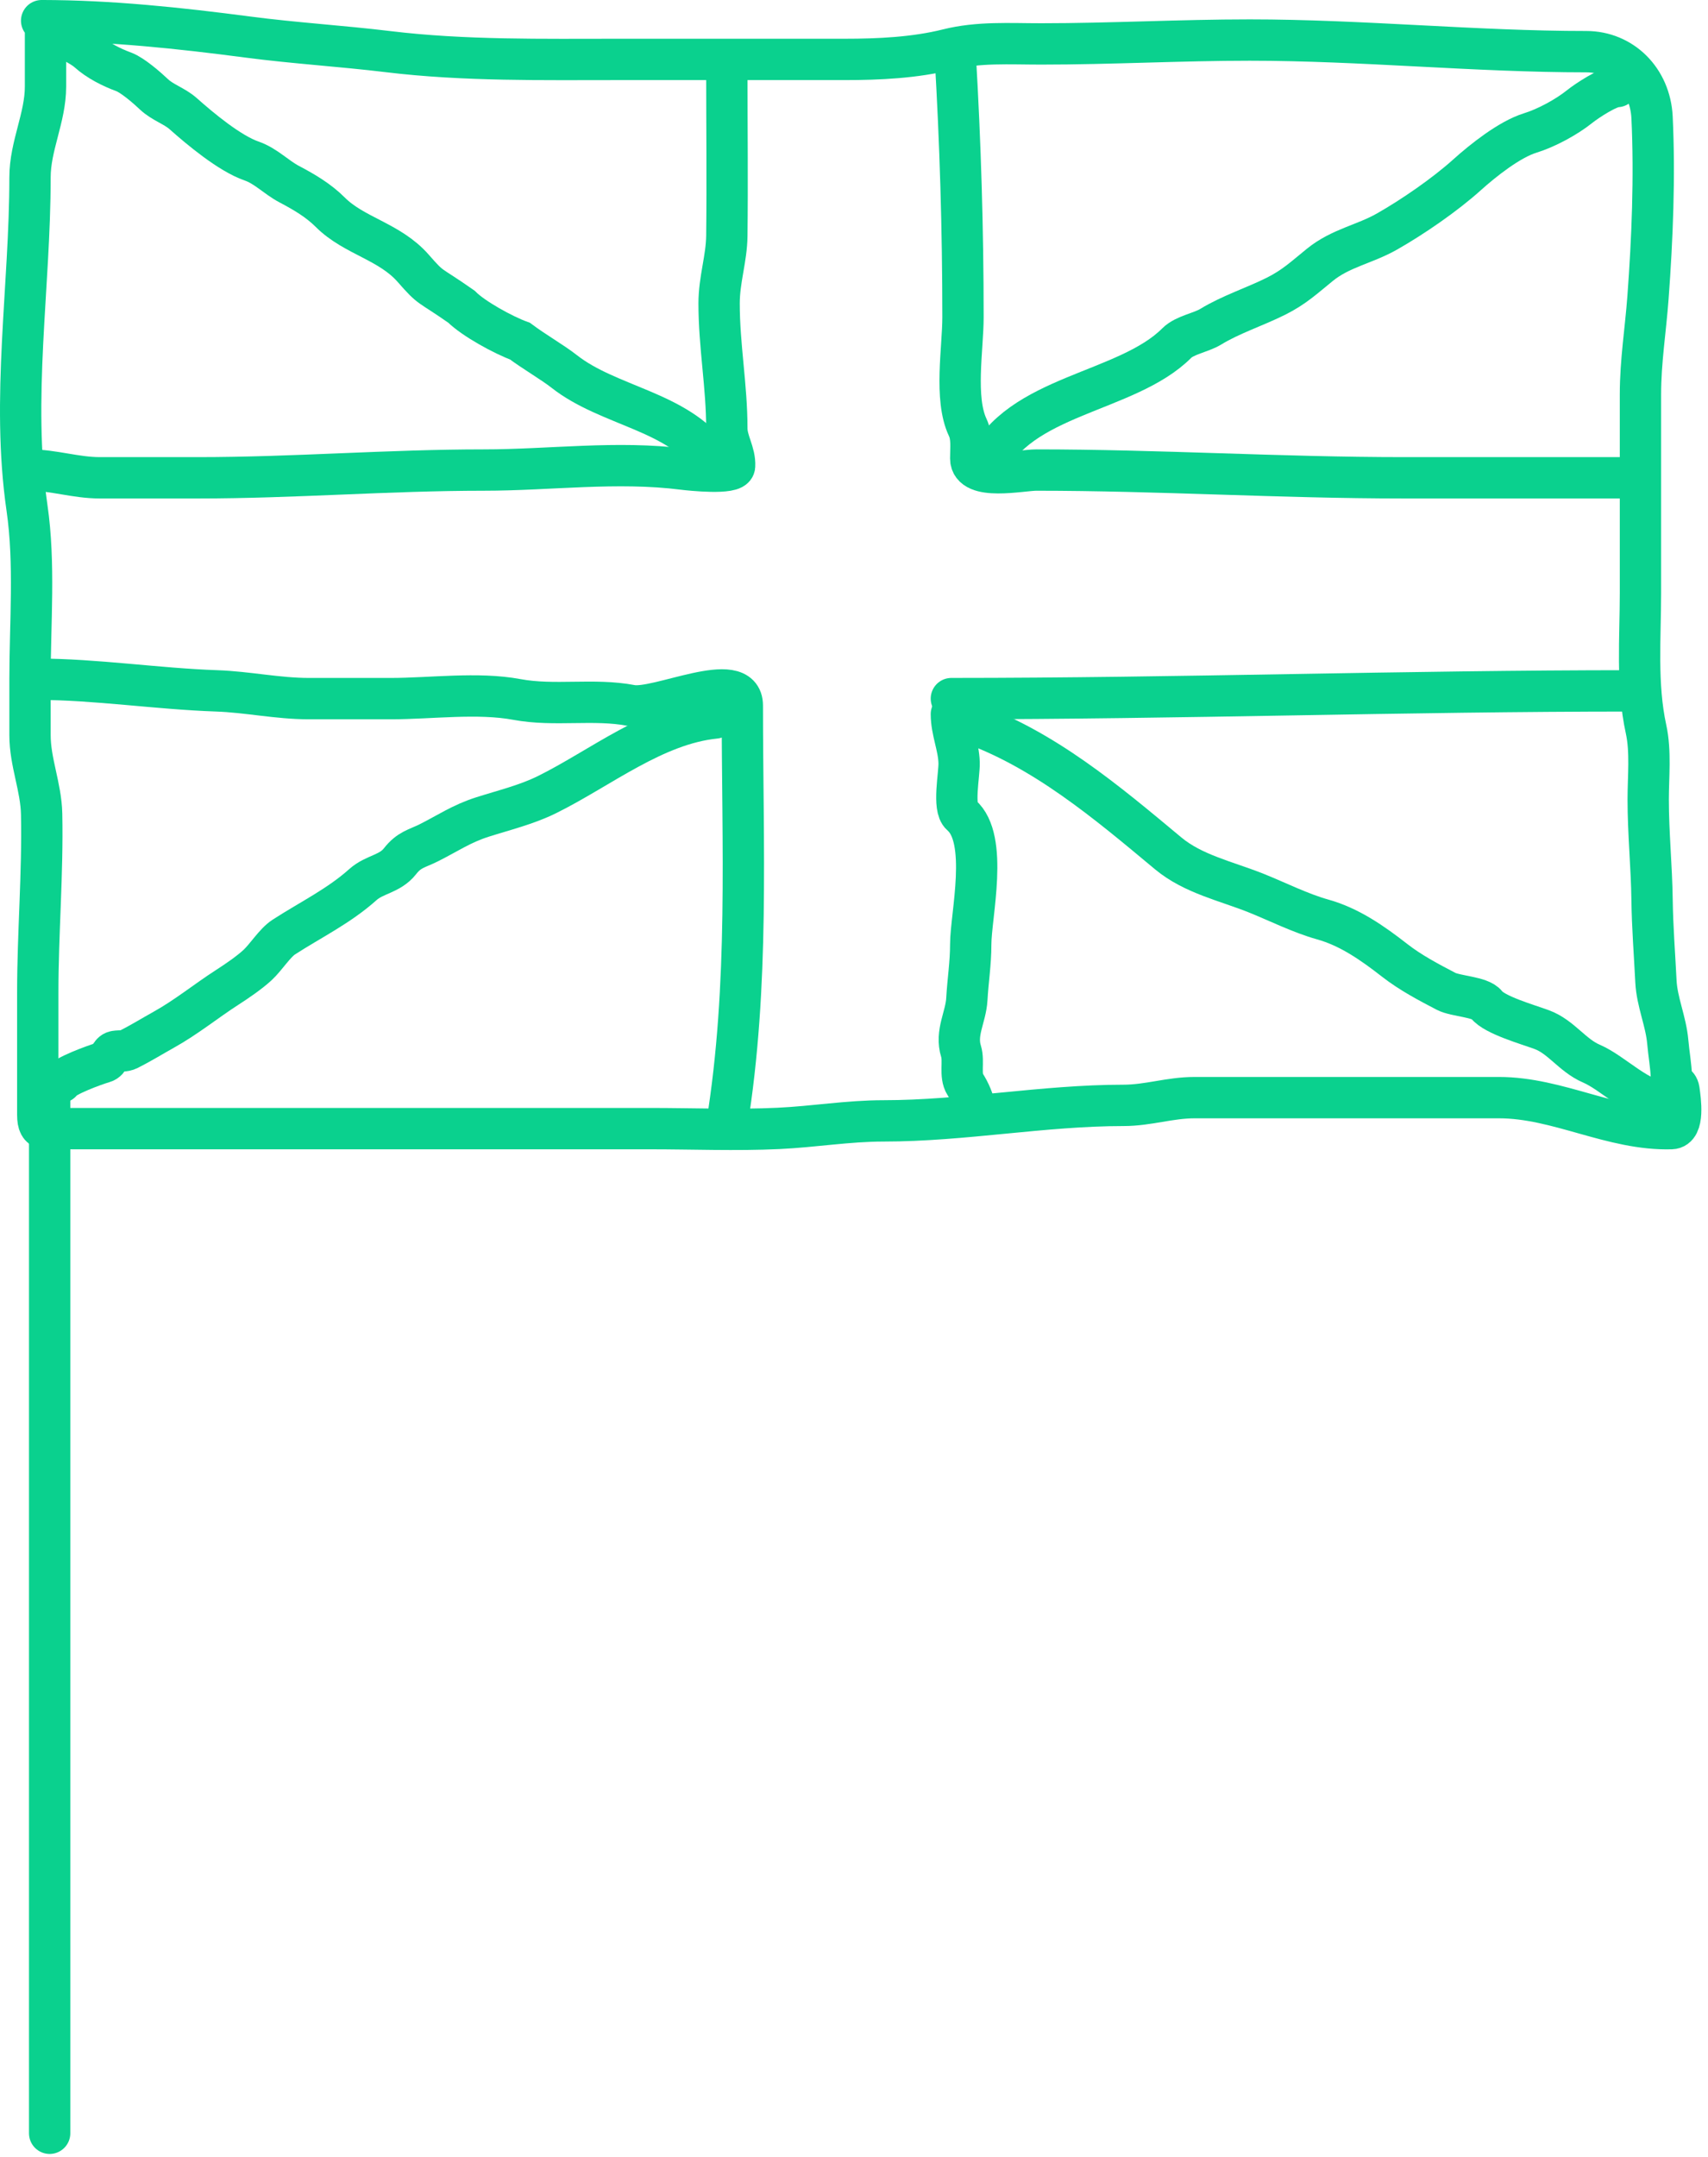 <?xml version="1.0" encoding="UTF-8"?> <svg xmlns="http://www.w3.org/2000/svg" width="248" height="313" viewBox="0 0 248 313" fill="none"> <path d="M6.045 3C16 3 26.088 4.079 35.961 5.373C42.797 6.27 49.541 6.667 56.384 7.497C67.391 8.831 78.823 8.621 89.922 8.621C100.842 8.621 111.761 8.621 122.68 8.621C127.578 8.621 132.83 8.379 137.607 7.185C142.095 6.063 146.582 6.373 151.191 6.373C161.278 6.373 171.439 5.811 181.451 5.811C197.742 5.811 214.226 7.497 230.323 7.497C235.512 7.497 239.616 11.532 239.878 17.052C240.287 25.639 239.918 34.646 239.285 43.19C238.934 47.929 238.192 52.406 238.192 57.243C238.192 61.188 238.192 65.133 238.192 69.078C238.192 74.72 238.192 80.362 238.192 86.004C238.192 92.555 237.599 99.378 239.004 105.802C239.713 109.045 239.316 112.679 239.316 115.982C239.316 120.921 239.813 125.682 239.878 130.597C239.93 134.491 240.245 138.495 240.44 142.401C240.59 145.398 241.897 148.178 242.158 151.176C242.309 152.916 242.624 154.575 242.689 156.329C242.72 157.178 243.65 157.218 243.782 158.14C243.99 159.599 244.586 163.705 242.689 163.761C234.082 164.014 226.244 159.264 217.644 159.264C206.631 159.264 195.618 159.264 184.605 159.264C180.889 159.264 177.173 159.264 173.457 159.264C169.837 159.264 166.73 160.388 163.12 160.388C151.455 160.388 139.934 162.637 128.301 162.637C123.128 162.637 118.168 163.491 113.031 163.73C106.853 164.017 100.605 163.761 94.419 163.761C73.476 163.761 52.532 163.761 31.589 163.761C25.968 163.761 20.347 163.761 14.726 163.761C12.863 163.761 10.999 163.761 9.136 163.761C6.844 163.761 5.483 164.447 5.483 161.762C5.483 155.85 5.483 149.937 5.483 144.025C5.483 135.366 6.225 126.744 6.045 118.106C5.963 114.197 4.358 110.595 4.358 106.676C4.358 103.959 4.358 101.243 4.358 98.526C4.358 90.365 5.093 81.776 3.921 73.7C1.619 57.838 4.358 41.668 4.358 25.734C4.358 21.168 6.607 17.072 6.607 12.556C6.607 9.37 6.607 6.185 6.607 3" stroke="#0AD18E" stroke-width="6" stroke-linecap="round"></path> <path d="M138.7 8.059C139.443 20.677 139.825 33.251 139.825 46.032C139.825 50.56 138.528 57.832 140.512 62.02C141.171 63.413 140.949 64.986 140.949 66.517C140.949 69.816 148.321 68.204 150.473 68.204C168.244 68.204 185.982 69.328 203.779 69.328C214.313 69.328 224.847 69.328 235.382 69.328" stroke="#0AD18E" stroke-width="6" stroke-linecap="round"></path> <path d="M143.197 67.641C147.81 57.263 163.588 57.056 170.865 49.779C172.034 48.61 174.383 48.271 175.799 47.406C178.719 45.621 182.207 44.514 185.292 42.971C187.923 41.656 189.393 40.248 191.663 38.412C194.666 35.984 198.119 35.451 201.375 33.603C205.133 31.47 209.8 28.26 213.022 25.359C215.375 23.241 219.209 20.213 222.172 19.301C224.521 18.578 227.44 16.998 229.323 15.491C230.418 14.615 233.551 12.556 234.819 12.556" stroke="#0AD18E" stroke-width="6" stroke-linecap="round"></path> <path d="M138.138 101.367C171.187 101.367 204.016 100.243 237.068 100.243" stroke="#0AD18E" stroke-width="6" stroke-linecap="round"></path> <path d="M138.138 103.616C138.138 106.068 139.197 108.247 139.262 110.673C139.309 112.389 138.315 117.182 139.575 118.262C143.621 121.73 140.949 132.85 140.949 137.03C140.949 139.778 140.534 142.313 140.387 144.962C140.24 147.608 138.697 149.841 139.543 152.55C140 154.011 139.315 156.036 140.137 157.328C140.74 158.275 141.511 159.852 141.511 160.95" stroke="#0AD18E" stroke-width="6" stroke-linecap="round"></path> <path d="M140.387 104.74C151.467 108.576 160.725 116.412 169.616 123.82C173.244 126.844 178.115 127.87 182.419 129.597C185.522 130.843 188.818 132.508 192.037 133.407C195.957 134.502 199.271 136.83 202.499 139.341C204.795 141.127 207.38 142.491 209.962 143.837C211.376 144.575 214.951 144.621 215.833 145.773C216.984 147.279 221.835 148.65 223.859 149.396C226.68 150.435 228.292 153.138 231.072 154.33C234.289 155.709 238.031 159.826 241.565 159.826" stroke="#0AD18E" stroke-width="6" stroke-linecap="round"></path> <path d="M105.536 163.199C108.811 142.895 107.785 122.675 107.785 102.367C107.785 96.936 95.496 103.095 91.671 102.367C86.195 101.324 80.529 102.51 75.058 101.492C69.347 100.43 62.575 101.368 56.759 101.368C52.782 101.368 48.806 101.368 44.83 101.368C40.318 101.368 35.933 100.397 31.464 100.243C22.842 99.946 13.825 98.557 5.483 98.557" stroke="#0AD18E" stroke-width="6" stroke-linecap="round"></path> <path d="M103.85 104.178C95.029 105.06 87.148 111.48 79.43 115.295C76.462 116.762 73.194 117.546 70.062 118.543C66.988 119.521 64.999 120.918 62.255 122.29C60.492 123.171 59.436 123.237 58.07 124.976C56.605 126.841 54.386 126.839 52.699 128.348C49.185 131.492 45.093 133.453 41.207 135.968C39.901 136.813 38.626 138.89 37.397 140.027C36.219 141.118 34.41 142.354 33.025 143.244C29.893 145.258 27.073 147.581 23.751 149.427C22.127 150.329 20.373 151.413 18.661 152.269C18.01 152.594 17.438 152.436 16.756 152.55C15.875 152.697 15.968 153.877 15.038 154.142C13.757 154.509 9.288 156.149 8.855 157.015" stroke="#0AD18E" stroke-width="6" stroke-linecap="round"></path> <path d="M105.536 10.307C105.536 18.279 105.629 26.256 105.536 34.228C105.498 37.523 104.412 40.578 104.412 44.033C104.412 50.177 105.536 56.041 105.536 62.145C105.536 64.101 106.776 65.678 106.661 67.641C106.588 68.882 100.118 68.192 99.228 68.079C89.56 66.851 79.855 68.204 70.249 68.204C56.391 68.204 42.642 69.328 28.841 69.328C24.053 69.328 19.264 69.328 14.476 69.328C11.021 69.328 7.704 68.204 4.358 68.204" stroke="#0AD18E" stroke-width="6" stroke-linecap="round"></path> <path d="M103.288 66.517C98.322 59.62 88.358 58.953 81.928 53.901C80.264 52.594 77.5 51 75.5 49.5C73.107 48.63 68.754 46.254 67 44.5C62.095 41.061 62.776 42.109 60.006 38.943C56.572 35.018 51.418 34.258 47.952 30.793C46.248 29.089 44.177 27.869 42.019 26.733C40.052 25.698 38.627 24.089 36.523 23.36C33.346 22.261 29.057 18.681 26.593 16.49C25.322 15.361 23.615 14.883 22.346 13.68C21.328 12.716 19.233 10.899 17.974 10.432C16.184 9.769 14.265 8.816 12.79 7.497C11.588 6.421 9.637 5.859 8.855 4.686" stroke="#0AD18E" stroke-width="6" stroke-linecap="round"></path> <path d="M7.209 158.142V309.533" stroke="#0AD18E" stroke-width="6" stroke-linecap="round"></path> </svg> 
